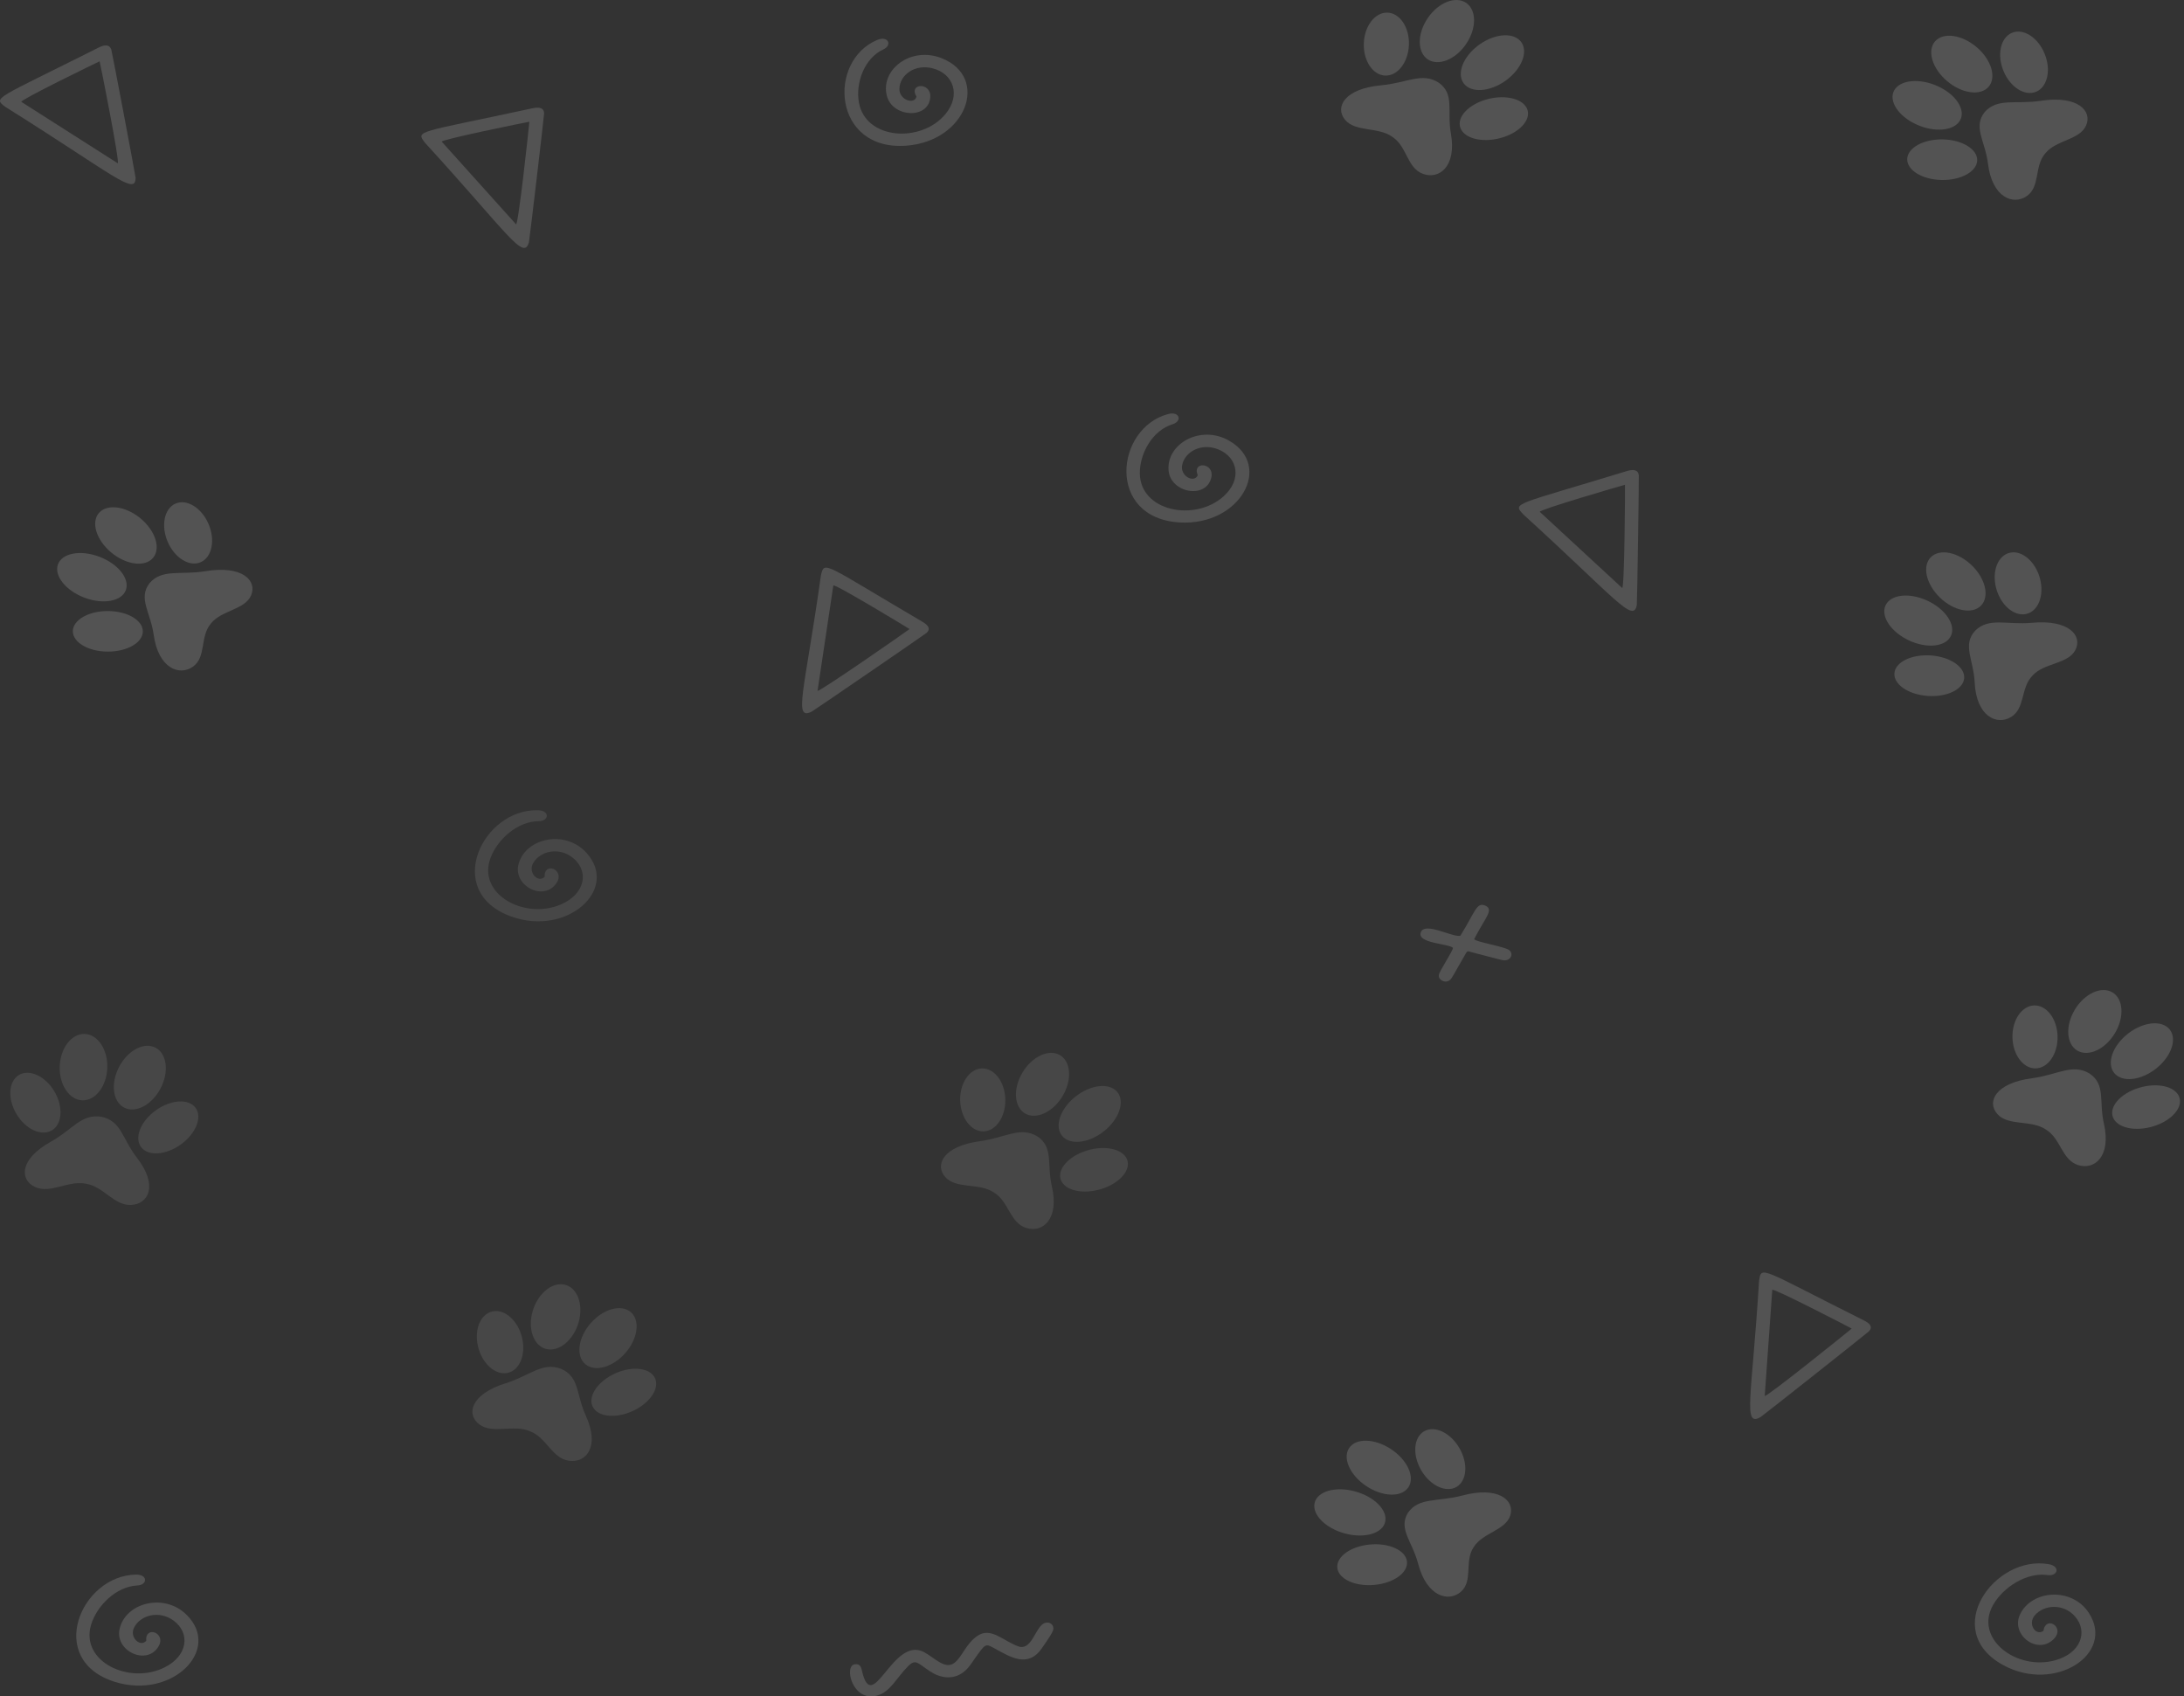 <?xml version="1.0" encoding="UTF-8"?> <svg xmlns="http://www.w3.org/2000/svg" width="470" height="365" viewBox="0 0 470 365" fill="none"><rect x="0" y="0" width="470" height="365" fill="#333333" stroke="none"/><path d="M21.836 240.283C17.482 239.578 15.639 243.041 10.963 245.634C4.105 249.437 4.227 253.863 7.546 255.393C10.864 256.923 14.679 253.911 18.483 254.688C18.495 254.688 18.506 254.691 18.518 254.695C18.529 254.695 18.541 254.698 18.552 254.702C22.387 255.345 24.562 259.471 28.282 259.251C32.001 259.031 34.07 255.011 29.451 249.073C26.301 245.025 26.141 241.191 21.832 240.283H21.836Z" fill="white" fill-opacity="0.1"></path><path d="M12.044 235.448C13.756 238.856 13.168 242.425 10.725 243.423C8.282 244.416 4.91 242.46 3.197 239.049C1.484 235.641 2.073 232.072 4.516 231.074C6.959 230.081 10.331 232.037 12.044 235.448Z" fill="white" fill-opacity="0.1"></path><path d="M32.951 239.341C29.874 241.858 28.842 245.345 30.646 247.13C32.45 248.914 36.407 248.319 39.485 245.802C42.562 243.285 43.595 239.798 41.79 238.014C39.986 236.229 36.029 236.824 32.951 239.341Z" fill="white" fill-opacity="0.1"></path><path d="M23.091 229.73C22.968 233.674 20.579 236.814 17.75 236.745C14.921 236.673 12.73 233.42 12.852 229.476C12.975 225.532 15.364 222.392 18.193 222.461C21.018 222.533 23.213 225.786 23.091 229.73Z" fill="white" fill-opacity="0.1"></path><path d="M25.337 230.15C23.708 233.815 24.518 237.55 27.145 238.495C29.771 239.441 33.22 237.233 34.848 233.571C36.477 229.906 35.666 226.171 33.04 225.226C30.413 224.28 26.965 226.488 25.337 230.15Z" fill="white" fill-opacity="0.1"></path><path d="M427.11 24.109C424.537 27.348 427.221 30.326 427.821 35.236C428.696 42.44 433.196 44.235 436.159 42.196C439.118 40.157 437.73 35.762 440.142 33.008C440.15 32.998 440.158 32.991 440.165 32.984C440.173 32.974 440.181 32.967 440.188 32.956C442.478 30.116 447.555 30.12 448.932 27.001C450.308 23.882 447.158 20.478 439.21 21.685C433.792 22.506 429.874 20.997 427.114 24.105L427.11 24.109Z" fill="white" fill-opacity="0.16"></path><path d="M418.053 29.992C422.213 30.061 425.543 32.073 425.497 34.483C425.451 36.894 422.037 38.795 417.877 38.727C413.718 38.658 410.388 36.646 410.434 34.236C410.484 31.825 413.894 29.924 418.053 29.992Z" fill="white" fill-opacity="0.16"></path><path d="M430.928 14.67C432.136 18.25 435.194 20.584 437.763 19.883C440.329 19.181 441.43 15.712 440.222 12.132C439.014 8.553 435.955 6.218 433.386 6.919C430.821 7.621 429.72 11.09 430.928 14.67Z" fill="white" fill-opacity="0.16"></path><path d="M417.047 18.562C420.958 20.354 423.083 23.641 421.803 25.907C420.518 28.173 416.309 28.562 412.402 26.77C408.491 24.979 406.365 21.691 407.646 19.425C408.931 17.159 413.14 16.771 417.047 18.562Z" fill="white" fill-opacity="0.16"></path><path d="M418.43 16.919C421.412 19.814 425.511 20.756 427.586 19.03C429.662 17.3 428.925 13.552 425.943 10.66C422.961 7.765 418.862 6.823 416.786 8.549C414.71 10.278 415.448 14.027 418.43 16.919Z" fill="white" fill-opacity="0.16"></path><path d="M223.218 244.482C219.525 242.288 216.314 244.815 210.881 245.538C202.91 246.597 201.083 250.709 203.461 253.292C205.839 255.874 210.667 254.461 213.821 256.528C213.832 256.534 213.84 256.541 213.852 256.548C213.863 256.555 213.871 256.558 213.882 256.565C217.124 258.519 217.311 263.082 220.825 264.199C224.342 265.317 228.004 262.359 226.364 255.262C225.248 250.424 226.777 246.844 223.218 244.482Z" fill="white" fill-opacity="0.1"></path><path d="M216.344 236.566C216.424 240.307 214.314 243.378 211.634 243.423C208.954 243.468 206.713 240.473 206.633 236.735C206.553 232.993 208.663 229.923 211.343 229.878C214.023 229.83 216.263 232.825 216.344 236.566Z" fill="white" fill-opacity="0.1"></path><path d="M233.848 247.563C229.915 248.784 227.437 251.621 228.313 253.9C229.188 256.18 233.084 257.04 237.018 255.819C240.952 254.598 243.429 251.762 242.553 249.482C241.678 247.202 237.782 246.342 233.848 247.563Z" fill="white" fill-opacity="0.1"></path><path d="M229 235.232C227.157 238.812 223.583 240.851 221.018 239.781C218.452 238.712 217.864 234.943 219.706 231.363C221.549 227.784 225.124 225.745 227.689 226.814C230.254 227.883 230.843 231.652 229 235.232Z" fill="white" fill-opacity="0.1"></path><path d="M230.884 236.411C227.78 239.2 226.885 242.921 228.884 244.719C230.884 246.518 235.02 245.716 238.125 242.928C241.229 240.139 242.124 236.418 240.124 234.62C238.125 232.821 233.988 233.623 230.884 236.411Z" fill="white" fill-opacity="0.1"></path><path d="M425.058 135.697C422.252 138.774 424.714 141.907 424.955 146.841C425.303 154.083 429.661 156.139 432.766 154.279C435.87 152.419 434.803 147.952 437.411 145.346C437.418 145.339 437.426 145.328 437.434 145.321C437.441 145.315 437.449 145.304 437.456 145.297C439.949 142.598 445.015 142.904 446.616 139.871C448.214 136.842 445.324 133.259 437.307 133.995C431.844 134.497 428.04 132.757 425.058 135.697Z" fill="white" fill-opacity="0.16"></path><path d="M415.597 141.03C419.741 141.343 422.918 143.547 422.692 145.951C422.467 148.354 418.923 150.05 414.779 149.733C410.635 149.42 407.458 147.216 407.683 144.812C407.909 142.409 411.453 140.717 415.597 141.03Z" fill="white" fill-opacity="0.16"></path><path d="M429.562 126.502C430.507 130.147 433.389 132.657 436 132.11C438.612 131.563 439.965 128.166 439.021 124.521C438.076 120.876 435.194 118.366 432.583 118.912C429.972 119.459 428.618 122.857 429.562 126.502Z" fill="white" fill-opacity="0.16"></path><path d="M415.427 129.565C419.197 131.584 421.081 134.991 419.636 137.178C418.191 139.365 413.963 139.5 410.193 137.484C406.424 135.466 404.539 132.058 405.984 129.871C407.429 127.684 411.658 127.55 415.427 129.565Z" fill="white" fill-opacity="0.16"></path><path d="M416.929 128.008C419.693 131.071 423.714 132.258 425.909 130.655C428.103 129.053 427.645 125.27 424.881 122.207C422.116 119.143 418.095 117.956 415.9 119.559C413.702 121.161 414.165 124.944 416.929 128.008Z" fill="white" fill-opacity="0.16"></path><path d="M449.648 230.961C445.959 228.76 442.744 231.281 437.308 231.989C429.333 233.031 427.494 237.137 429.864 239.726C432.234 242.315 437.067 240.912 440.213 242.986C440.224 242.993 440.232 242.999 440.244 243.006C440.255 243.013 440.263 243.017 440.274 243.024C443.508 244.984 443.684 249.547 447.198 250.671C450.711 251.796 454.381 248.849 452.76 241.748C451.655 236.91 453.2 233.33 449.644 230.961H449.648Z" fill="white" fill-opacity="0.16"></path><path d="M442.792 223.028C442.861 226.77 440.743 229.833 438.063 229.875C435.383 229.916 433.151 226.914 433.082 223.173C433.013 219.431 435.131 216.368 437.811 216.326C440.491 216.285 442.723 219.287 442.792 223.028Z" fill="white" fill-opacity="0.16"></path><path d="M460.269 234.063C456.331 235.273 453.846 238.106 454.714 240.39C455.582 242.673 459.477 243.539 463.411 242.329C467.345 241.119 469.834 238.285 468.966 236.002C468.098 233.719 464.203 232.852 460.269 234.063Z" fill="white" fill-opacity="0.16"></path><path d="M455.455 221.721C453.605 225.297 450.022 227.326 447.461 226.253C444.896 225.18 444.322 221.408 446.173 217.832C448.023 214.256 451.605 212.227 454.17 213.3C456.736 214.373 457.309 218.145 455.459 221.721H455.455Z" fill="white" fill-opacity="0.16"></path><path d="M457.332 222.908C454.22 225.69 453.314 229.407 455.31 231.212C457.305 233.017 461.442 232.223 464.554 229.441C467.666 226.659 468.572 222.942 466.576 221.137C464.58 219.331 460.444 220.126 457.332 222.908Z" fill="white" fill-opacity="0.16"></path><path d="M120.752 294.515C116.669 292.974 114.039 295.994 108.847 297.61C101.232 299.979 100.284 304.325 103.155 306.468C106.022 308.61 110.476 306.416 114.001 307.922C114.012 307.926 114.024 307.933 114.035 307.936C114.046 307.939 114.058 307.943 114.069 307.95C117.655 309.329 118.779 313.782 122.465 314.294C126.15 314.806 129.14 311.289 126.066 304.59C123.971 300.024 124.739 296.248 120.756 294.518L120.752 294.515Z" fill="white" fill-opacity="0.1"></path><path d="M112.366 287.882C113.215 291.544 111.773 294.914 109.151 295.406C106.524 295.897 103.711 293.329 102.858 289.663C102.006 285.997 103.451 282.631 106.073 282.139C108.7 281.647 111.514 284.216 112.366 287.878V287.882Z" fill="white" fill-opacity="0.1"></path><path d="M131.834 295.77C128.221 297.623 126.37 300.828 127.701 302.922C129.031 305.016 133.038 305.212 136.651 303.355C140.263 301.502 142.114 298.301 140.783 296.203C139.453 294.105 135.446 293.913 131.834 295.77Z" fill="white" fill-opacity="0.1"></path><path d="M124.533 284.46C123.459 288.287 120.366 290.884 117.625 290.261C114.884 289.639 113.531 286.032 114.601 282.208C115.671 278.384 118.768 275.784 121.509 276.407C124.25 277.029 125.604 280.636 124.533 284.46Z" fill="white" fill-opacity="0.1"></path><path d="M126.62 285.306C124.147 288.562 124.032 292.369 126.364 293.803C128.7 295.237 132.6 293.762 135.073 290.502C137.547 287.245 137.661 283.439 135.325 282.005C132.989 280.571 129.09 282.046 126.617 285.306H126.62Z" fill="white" fill-opacity="0.1"></path><path d="M302.987 325.493C300.866 328.987 303.936 331.652 305.19 336.463C307.028 343.519 311.738 344.812 314.399 342.467C317.064 340.121 315.095 335.909 317.117 332.911C317.125 332.9 317.129 332.893 317.136 332.883C317.14 332.873 317.148 332.862 317.156 332.856C319.048 329.788 324.087 329.238 325.035 325.995C325.979 322.749 322.397 319.713 314.671 321.776C309.406 323.183 305.312 322.106 302.987 325.497V325.493Z" fill="white" fill-opacity="0.16"></path><path d="M294.79 332.316C298.927 331.93 302.505 333.564 302.781 335.964C303.056 338.364 299.925 340.62 295.788 341.005C291.652 341.39 288.073 339.757 287.798 337.357C287.523 334.956 290.654 332.701 294.79 332.316Z" fill="white" fill-opacity="0.16"></path><path d="M305.508 315.707C307.19 319.128 310.539 321.113 312.994 320.139C315.448 319.166 316.075 315.6 314.393 312.179C312.711 308.757 309.362 306.773 306.907 307.746C304.453 308.72 303.826 312.285 305.508 315.707Z" fill="white" fill-opacity="0.16"></path><path d="M292.254 321.082C296.375 322.433 298.929 325.466 297.962 327.856C296.995 330.246 292.866 331.088 288.744 329.733C284.623 328.382 282.069 325.349 283.037 322.959C284.008 320.569 288.133 319.727 292.254 321.082Z" fill="white" fill-opacity="0.16"></path><path d="M293.404 319.297C296.753 321.845 300.951 322.337 302.774 320.397C304.602 318.454 303.367 314.816 300.018 312.265C296.669 309.717 292.471 309.225 290.648 311.164C288.82 313.107 290.055 316.745 293.404 319.297Z" fill="white" fill-opacity="0.16"></path><path d="M309.655 17.812C306.081 15.467 302.743 17.853 297.276 18.345C289.26 19.067 287.218 23.097 289.458 25.776C291.699 28.458 296.596 27.251 299.635 29.445C299.643 29.452 299.654 29.459 299.662 29.466C299.673 29.473 299.681 29.479 299.693 29.486C302.827 31.574 302.778 36.14 306.23 37.406C309.682 38.671 313.498 35.872 312.232 28.713C311.368 23.833 313.088 20.322 309.655 17.809V17.812Z" fill="white" fill-opacity="0.16"></path><path d="M303.201 9.611C303.087 13.352 300.82 16.33 298.14 16.261C295.46 16.196 293.38 13.108 293.495 9.367C293.609 5.626 295.877 2.648 298.56 2.716C301.24 2.782 303.32 5.87 303.205 9.611H303.201Z" fill="white" fill-opacity="0.16"></path><path d="M320.112 21.336C316.121 22.389 313.494 25.119 314.251 27.433C315.004 29.747 318.854 30.772 322.845 29.716C326.836 28.664 329.463 25.934 328.706 23.62C327.953 21.305 324.103 20.281 320.112 21.336Z" fill="white" fill-opacity="0.16"></path><path d="M315.917 8.816C313.891 12.317 310.213 14.198 307.705 13.022C305.197 11.846 304.807 8.056 306.837 4.556C308.864 1.055 312.541 -0.826 315.049 0.35C317.557 1.526 317.947 5.316 315.921 8.816H315.917Z" fill="white" fill-opacity="0.16"></path><path d="M317.73 10.075C314.484 12.73 313.395 16.406 315.298 18.29C317.202 20.171 321.373 19.545 324.619 16.89C327.865 14.236 328.954 10.56 327.05 8.676C325.146 6.795 320.976 7.42 317.73 10.075Z" fill="white" fill-opacity="0.16"></path><path d="M32.186 125.47C29.663 128.74 32.396 131.684 33.073 136.587C34.063 143.781 38.59 145.517 41.518 143.44C44.446 141.364 42.986 136.99 45.356 134.201C45.364 134.191 45.371 134.184 45.379 134.173C45.387 134.163 45.395 134.156 45.398 134.146C47.642 131.278 52.719 131.216 54.046 128.08C55.373 124.944 52.169 121.581 44.244 122.891C38.842 123.782 34.897 122.32 32.186 125.467V125.47Z" fill="white" fill-opacity="0.16"></path><path d="M23.224 131.467C27.384 131.484 30.748 133.451 30.737 135.861C30.725 138.272 27.346 140.215 23.186 140.201C19.027 140.187 15.662 138.217 15.674 135.806C15.685 133.396 19.065 131.453 23.228 131.467H23.224Z" fill="white" fill-opacity="0.16"></path><path d="M35.857 115.983C37.123 119.549 40.219 121.842 42.773 121.11C45.327 120.377 46.374 116.89 45.109 113.328C43.844 109.762 40.747 107.469 38.193 108.201C35.639 108.933 34.592 112.417 35.857 115.983Z" fill="white" fill-opacity="0.16"></path><path d="M22.037 120.054C25.975 121.794 28.154 125.057 26.908 127.34C25.661 129.624 21.456 130.064 17.518 128.324C13.581 126.584 11.401 123.32 12.648 121.037C13.894 118.754 18.099 118.314 22.037 120.054Z" fill="white" fill-opacity="0.16"></path><path d="M23.394 118.389C26.422 121.247 30.536 122.138 32.581 120.384C34.626 118.63 33.835 114.889 30.807 112.035C27.779 109.177 23.666 108.287 21.62 110.04C19.575 111.794 20.366 115.535 23.394 118.389Z" fill="white" fill-opacity="0.16"></path><path d="M197.231 20.797C195.457 17.854 200.374 17.64 200.198 20.842C199.93 25.738 192.009 25.343 190.835 20.553C189.459 14.938 196.046 9.914 202.629 12.513C213.02 16.616 208.008 30.384 195.037 31.343C179.198 32.516 177.986 13.067 188.805 8.586C191.133 7.62 192.089 9.714 190.094 10.632C186.026 12.503 184.099 17.799 184.829 22.004C186.236 30.085 198.214 30.852 203.444 24.566C206.858 20.463 205.194 15.839 200.699 14.697C196.795 13.707 193.595 16.196 193.553 19.136C193.519 21.481 196.734 22.602 197.231 20.797Z" fill="white" fill-opacity="0.16"></path><path d="M439.747 350.886C440.237 347.568 444.354 349.999 442.118 352.492C438.692 356.309 432.553 351.79 434.739 347.299C437.305 342.031 445.918 341.46 449.534 347.048C455.25 355.868 442.183 364.341 431.069 358.248C417.497 350.807 429.253 334.446 440.929 336.554C443.444 337.007 442.848 339.205 440.631 338.888C436.119 338.245 431.092 341.505 428.932 345.291C424.776 352.567 433.956 359.531 442.301 357.22C447.749 355.71 449.431 351.092 446.541 347.788C444.033 344.923 439.82 345.24 437.859 347.592C436.295 349.469 438.161 352.079 439.747 350.882V350.886Z" fill="white" fill-opacity="0.16"></path><path d="M31.474 353.026C31.18 349.687 35.771 351.29 34.165 354.151C31.707 358.528 24.65 355.272 25.739 350.468C27.016 344.836 35.305 342.649 40.148 347.428C47.794 354.973 36.998 365.722 24.711 361.864C9.706 357.153 17.379 338.935 29.287 338.79C31.852 338.759 31.78 341.019 29.54 341.129C24.979 341.352 20.827 345.489 19.596 349.598C17.233 357.497 27.831 362.572 35.45 358.738C40.424 356.235 40.989 351.4 37.396 348.718C34.276 346.39 30.228 347.494 28.863 350.165C27.773 352.297 30.205 354.495 31.474 353.026Z" fill="white" fill-opacity="0.16"></path><path d="M257.758 102.266C256.481 99.123 261.382 99.556 260.686 102.699C259.623 107.51 251.855 106.073 251.472 101.183C251.025 95.447 258.358 91.345 264.448 94.78C274.063 100.203 266.864 113.167 253.877 112.41C238.015 111.489 239.981 92.091 251.408 89.079C253.87 88.432 254.474 90.626 252.348 91.273C248.02 92.59 245.252 97.572 245.291 101.833C245.367 110.013 257.092 112.345 263.289 106.815C267.334 103.205 266.44 98.411 262.177 96.692C258.476 95.2 254.909 97.242 254.389 100.144C253.977 102.462 256.97 103.992 257.758 102.269V102.266Z" fill="white" fill-opacity="0.16"></path><path d="M117.196 188.652C117.089 185.306 121.585 187.115 119.822 189.896C117.123 194.157 110.257 190.581 111.614 185.832C113.208 180.265 121.607 178.459 126.176 183.456C133.386 191.341 121.994 201.584 109.943 197.169C95.225 191.777 103.915 173.934 115.816 174.337C118.377 174.422 118.178 176.675 115.934 176.685C111.366 176.702 106.984 180.64 105.524 184.69C102.718 192.472 113.017 198.022 120.843 194.542C125.95 192.269 126.792 187.469 123.351 184.622C120.369 182.153 116.263 183.071 114.749 185.677C113.541 187.758 115.842 190.062 117.196 188.652Z" fill="white" fill-opacity="0.1"></path><path d="M91.488 30.749C89.382 27.998 89.668 28.685 114.541 23.307C115.91 23.012 117.026 23.101 117.095 24.366C117.118 24.769 113.933 51.786 113.818 52.175C112.629 56.116 109.372 50.311 91.488 30.749ZM95.074 30.491C100.392 36.412 105.714 42.334 111.043 48.251C111.513 48.774 113.918 26.653 113.914 26.196C113.306 26.292 94.688 30.061 95.074 30.491Z" fill="white" fill-opacity="0.16"></path><path d="M378.558 275.54C379.078 272.232 378.772 272.913 401.125 284.106C402.356 284.721 403.11 285.467 402.207 286.441C401.921 286.75 379.239 304.693 378.86 304.906C375.018 307.083 376.991 300.828 378.558 275.54ZM381.395 277.534C380.848 285.13 380.309 292.73 379.774 300.329C379.728 301 398.147 286.186 398.491 285.849C397.971 285.55 381.433 276.981 381.395 277.534Z" fill="white" fill-opacity="0.16"></path><path d="M1.226 23.043C-1.629 20.911 -1.144 21.499 21.175 10.258C22.402 9.639 23.503 9.453 23.951 10.653C24.092 11.035 29.173 37.819 29.177 38.221C29.223 42.303 24.337 37.513 1.226 23.043ZM4.598 21.918C11.503 26.323 18.411 30.721 25.323 35.119C25.931 35.508 21.58 13.628 21.439 13.191C20.884 13.432 4.098 21.598 4.598 21.918Z" fill="white" fill-opacity="0.16"></path><path d="M327.827 110.687C325.449 108.122 325.804 108.782 350.023 101.375C351.354 100.969 352.478 100.966 352.673 102.218C352.734 102.616 352.321 129.782 352.244 130.181C351.465 134.204 347.626 128.692 327.823 110.687H327.827ZM331.371 110.133C337.27 115.594 343.176 121.048 349.083 126.501C349.603 126.983 349.74 104.759 349.694 104.301C349.102 104.449 330.943 109.734 331.371 110.133Z" fill="white" fill-opacity="0.16"></path><path d="M176.662 123.806C177.438 120.539 177.082 121.199 198.503 133.774C199.68 134.465 200.376 135.26 199.401 136.171C199.091 136.463 175.064 152.928 174.67 153.12C170.667 155.049 173.125 148.935 176.662 123.809V123.806ZM179.334 125.972C178.199 133.516 177.067 141.061 175.939 148.609C175.84 149.272 195.372 135.662 195.739 135.346C195.245 135.016 179.414 125.422 179.334 125.972Z" fill="white" fill-opacity="0.16"></path><path d="M183.923 358.088C185.208 357.892 185.357 358.889 185.514 359.56C187.781 369.302 192.108 351.936 198.833 355.454C201.092 356.637 203.428 359.395 205.462 357.724C207.095 356.383 207.874 353.707 210.283 352.012C213.23 349.939 215.887 353.081 219.148 354.23C221.966 355.224 222.742 350.399 224.547 349.34C225.541 348.756 226.684 349.316 226.691 350.386C226.695 351.039 225.839 352.273 224.203 354.643C221.19 359.003 217.34 356.455 214.091 354.701C212.026 353.584 212.145 353.477 209.602 357.108C208.918 358.085 208.352 359.02 207.251 359.835C205.072 361.444 202.411 361.097 200.137 359.598C197.483 357.851 197.071 356.826 195.392 358.528C192.842 361.107 191.634 363.982 188.794 364.804C183.503 366.331 181.53 358.456 183.927 358.092L183.923 358.088Z" fill="white" fill-opacity="0.16"></path><path d="M312.665 203.919C311.706 203.015 304.943 202.98 305.746 200.632C306.564 198.232 312.516 201.698 314.263 201.34C317.452 196.248 317.739 194.016 319.639 194.851C321.588 195.708 319.581 197.475 317.234 202.069C317.605 202.678 323.905 203.678 324.8 204.438C325.813 205.302 325.041 206.66 323.764 206.625C323.263 206.612 323.148 206.543 316.817 204.903C315.731 204.621 315.793 204.524 315.361 205.284C312.589 210.105 312.509 210.363 312.126 210.762C311.205 211.721 309.401 210.913 309.661 209.703C309.875 208.702 312.757 204.507 312.665 203.923V203.919Z" fill="white" fill-opacity="0.16"></path></svg> 